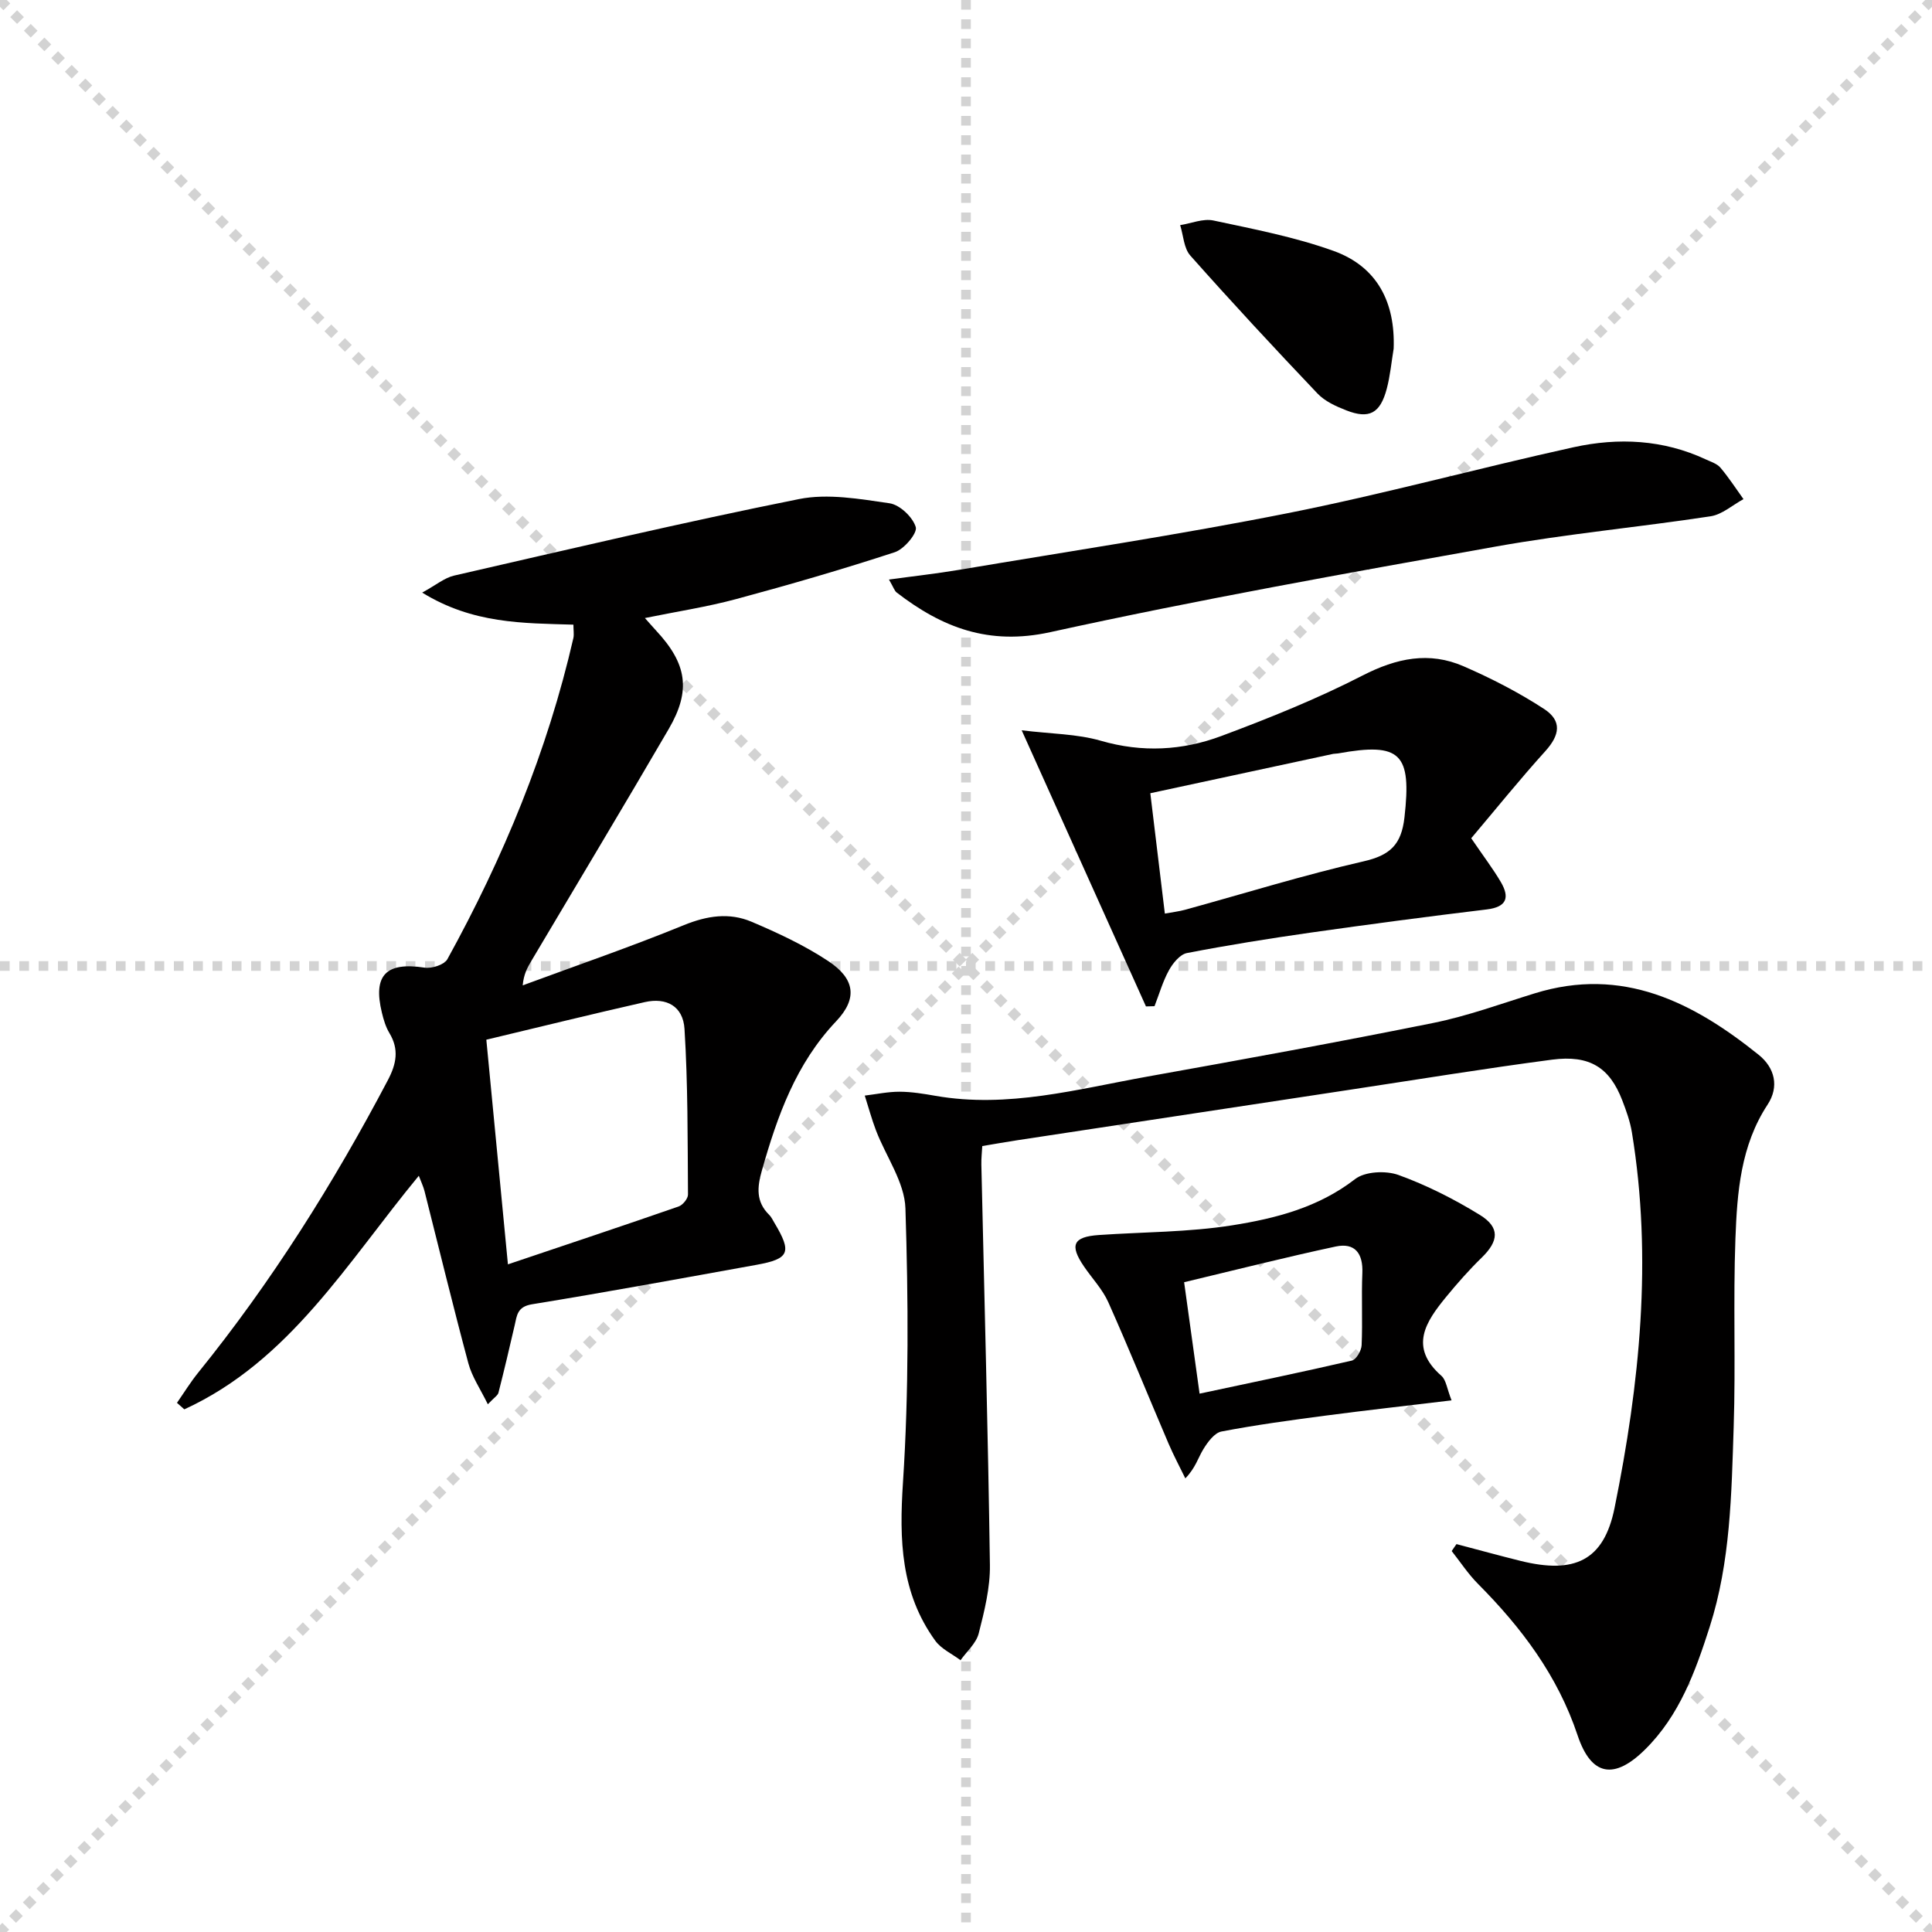 <svg enable-background="new 0 0 400 400" viewBox="0 0 400 400" xmlns="http://www.w3.org/2000/svg"><g stroke="lightgray" stroke-dasharray="1,1" stroke-width="1" transform="scale(2, 2)"><line x1="0" y1="0" x2="200" y2="200"></line><line x1="200" y1="0" x2="0" y2="200"></line><line x1="100" y1="0" x2="100" y2="200"></line><line x1="0" y1="100" x2="200" y2="100"></line></g><g fill="#010000"><path d="m118.72 129.33c-10.44-.32-20.79-.15-31.31-6.64 2.88-1.57 4.63-3.07 6.61-3.52 23.76-5.45 47.49-11.05 71.39-15.84 5.98-1.2 12.58-.03 18.77.87 2.11.31 4.8 2.86 5.42 4.93.37 1.24-2.39 4.55-4.32 5.19-10.84 3.55-21.8 6.73-32.82 9.7-6.04 1.63-12.27 2.58-18.94 3.94 1.06 1.18 1.68 1.91 2.33 2.61 6.37 6.84 7.26 12.36 2.62 20.33-9.37 16.09-18.97 32.04-28.46 48.05-.81 1.37-1.59 2.76-1.79 5.06 11.14-4.12 22.39-7.98 33.37-12.47 4.8-1.96 9.4-2.65 13.99-.71 5.47 2.32 10.93 4.87 15.87 8.13 5.57 3.67 6.15 7.75 1.67 12.48-8.35 8.81-12.18 19.62-15.38 30.9-.99 3.48-1.25 6.46 1.5 9.17.46.45.75 1.09 1.09 1.66 3.66 6.11 3.13 7.46-3.66 8.69-15.5 2.8-31 5.65-46.54 8.18-3.05.5-3.11 2.31-3.58 4.38-1.07 4.65-2.17 9.3-3.35 13.93-.14.56-.86.97-2.2 2.39-1.53-3.14-3.28-5.68-4.03-8.48-3.18-11.85-6.07-23.77-9.08-35.66-.24-.94-.67-1.83-1.18-3.17-14.8 17.91-26.72 38.36-48.55 48.36-.51-.45-1.02-.9-1.52-1.35 1.45-2.08 2.78-4.25 4.37-6.22 15.22-18.82 28.03-39.19 39.29-60.58 1.78-3.38 2.36-6.38.32-9.76-.76-1.26-1.2-2.75-1.55-4.2-1.9-7.8.87-10.56 8.83-9.34 1.5.23 4.09-.6 4.72-1.74 11.59-21.03 20.72-43.05 26.1-66.53.15-.77 0-1.6 0-2.74zm-18.03 85.93c1.49 15.54 2.92 30.45 4.47 46.51 12.55-4.23 23.97-8.03 35.34-11.98.86-.3 1.95-1.63 1.94-2.47-.08-11.43-.01-22.88-.72-34.28-.29-4.71-3.73-6.59-8.24-5.56-10.66 2.41-21.28 5.03-32.79 7.78z"/><path d="m301.55 319.69c4.42 1.16 8.84 2.38 13.28 3.48 11.12 2.75 17.23 0 19.45-10.98 5.2-25.66 7.88-51.58 3.59-77.73-.37-2.27-1.17-4.49-2-6.65-2.61-6.77-6.72-9.44-14.53-8.42-13.98 1.84-27.9 4.12-41.85 6.23-22.97 3.48-45.94 6.97-68.91 10.46-2.3.35-4.59.76-7.21 1.2-.07 1.3-.22 2.58-.19 3.86.62 27.62 1.38 55.23 1.77 82.85.07 4.73-1.14 9.56-2.32 14.2-.52 2.03-2.46 3.7-3.76 5.54-1.77-1.33-4-2.33-5.24-4.05-7.15-9.87-7.46-20.87-6.68-32.74 1.23-18.85 1.11-37.84.51-56.74-.17-5.44-4.02-10.74-6.09-16.14-.9-2.36-1.56-4.82-2.33-7.23 2.41-.29 4.82-.81 7.22-.8 2.47.01 4.97.42 7.42.85 15 2.62 29.39-1.39 43.9-3.99 19.75-3.54 39.49-7.13 59.16-11.1 7.13-1.44 14.04-3.98 21.01-6.13 18.18-5.62 32.8 1.82 46.38 12.74 3.33 2.68 4.27 6.59 1.83 10.3-5.58 8.5-6.3 18.15-6.66 27.75-.48 12.98.07 26-.36 38.98-.46 13.92-.65 27.92-4.97 41.41-2.96 9.24-6.24 18.31-13.35 25.35-6.39 6.33-11.16 5.58-14-2.92-4.13-12.37-11.61-22.28-20.61-31.34-2.04-2.05-3.65-4.52-5.45-6.8.31-.48.65-.96.99-1.44z"/><path d="m304.6 173.55c2.63 3.86 4.55 6.37 6.14 9.08 1.87 3.21 1.21 5.16-2.93 5.66-12.2 1.47-24.38 3.08-36.54 4.81-8.54 1.22-17.06 2.58-25.53 4.22-1.44.28-2.91 2.09-3.72 3.56-1.28 2.32-2.02 4.95-2.99 7.44-.59.02-1.18.03-1.77.05-8.4-18.66-16.79-37.31-25.73-57.17 6.05.75 11.43.73 16.4 2.17 8.56 2.48 16.89 2.02 24.94-.99 9.93-3.71 19.83-7.69 29.25-12.53 7.02-3.6 13.77-5.02 20.93-1.89 5.74 2.5 11.39 5.4 16.63 8.82 3.79 2.48 3.25 5.43.26 8.74-5.32 5.88-10.29 12.06-15.34 18.03zm-66.44-9.32c1.04 8.63 2.01 16.63 3.01 24.92 1.69-.31 2.99-.46 4.22-.8 12.29-3.38 24.48-7.17 36.89-10.01 5.51-1.26 7.86-3.43 8.5-9.11 1.49-13.2-.73-15.6-13.76-13.24-.33.06-.67.03-.99.09-12.57 2.7-25.14 5.41-37.87 8.15z"/><path d="m184.05 119.99c5.23-.72 9.86-1.23 14.44-2 22.74-3.83 45.56-7.26 68.16-11.75 19.84-3.94 39.4-9.3 59.17-13.65 9.25-2.03 18.55-1.59 27.36 2.53 1.05.49 2.32.88 3.02 1.71 1.73 2.05 3.2 4.32 4.77 6.51-2.26 1.22-4.41 3.18-6.8 3.55-14.77 2.25-29.69 3.63-44.39 6.25-30.85 5.51-61.73 11.02-92.33 17.74-12.74 2.8-22.4-.95-31.82-8.22-.46-.38-.65-1.08-1.58-2.67z"/><path d="m300.53 289.93c-9.3 1.12-17.67 2.05-26.02 3.15-7.23.95-14.47 1.93-21.62 3.3-1.45.28-2.85 2.18-3.75 3.66-1.08 1.75-1.6 3.85-3.73 6.04-1.17-2.4-2.43-4.76-3.48-7.21-4.17-9.75-8.15-19.58-12.47-29.26-1.2-2.68-3.36-4.94-5.04-7.41-3.02-4.43-2.24-6.13 3.06-6.5 9.24-.64 18.58-.57 27.69-2.02 8.94-1.42 17.8-3.68 25.38-9.56 2.05-1.59 6.35-1.8 8.97-.86 5.86 2.12 11.54 5 16.86 8.27 4.22 2.6 3.92 5.42.39 8.85-2.61 2.54-5.03 5.29-7.34 8.1-4.24 5.17-7.8 10.42-.98 16.39.96.87 1.12 2.63 2.08 5.06zm-55.37-24.46c1.2 8.67 2.17 15.65 3.2 23.07 10.9-2.33 21.25-4.46 31.54-6.85.9-.21 1.96-2.05 2.01-3.18.22-4.97-.06-9.96.15-14.94.17-4.07-1.54-6.34-5.52-5.49-10.42 2.23-20.74 4.85-31.38 7.39z"/><path d="m288.54 72.19c-.46 2.77-.71 5.6-1.43 8.31-1.35 5.09-3.63 6.32-8.38 4.46-2.13-.83-4.44-1.88-5.97-3.5-8.92-9.38-17.73-18.87-26.32-28.55-1.35-1.52-1.43-4.17-2.1-6.3 2.3-.36 4.75-1.41 6.88-.96 8.38 1.79 16.88 3.42 24.91 6.31 9 3.25 12.77 10.62 12.41 20.23z"/></g></svg>